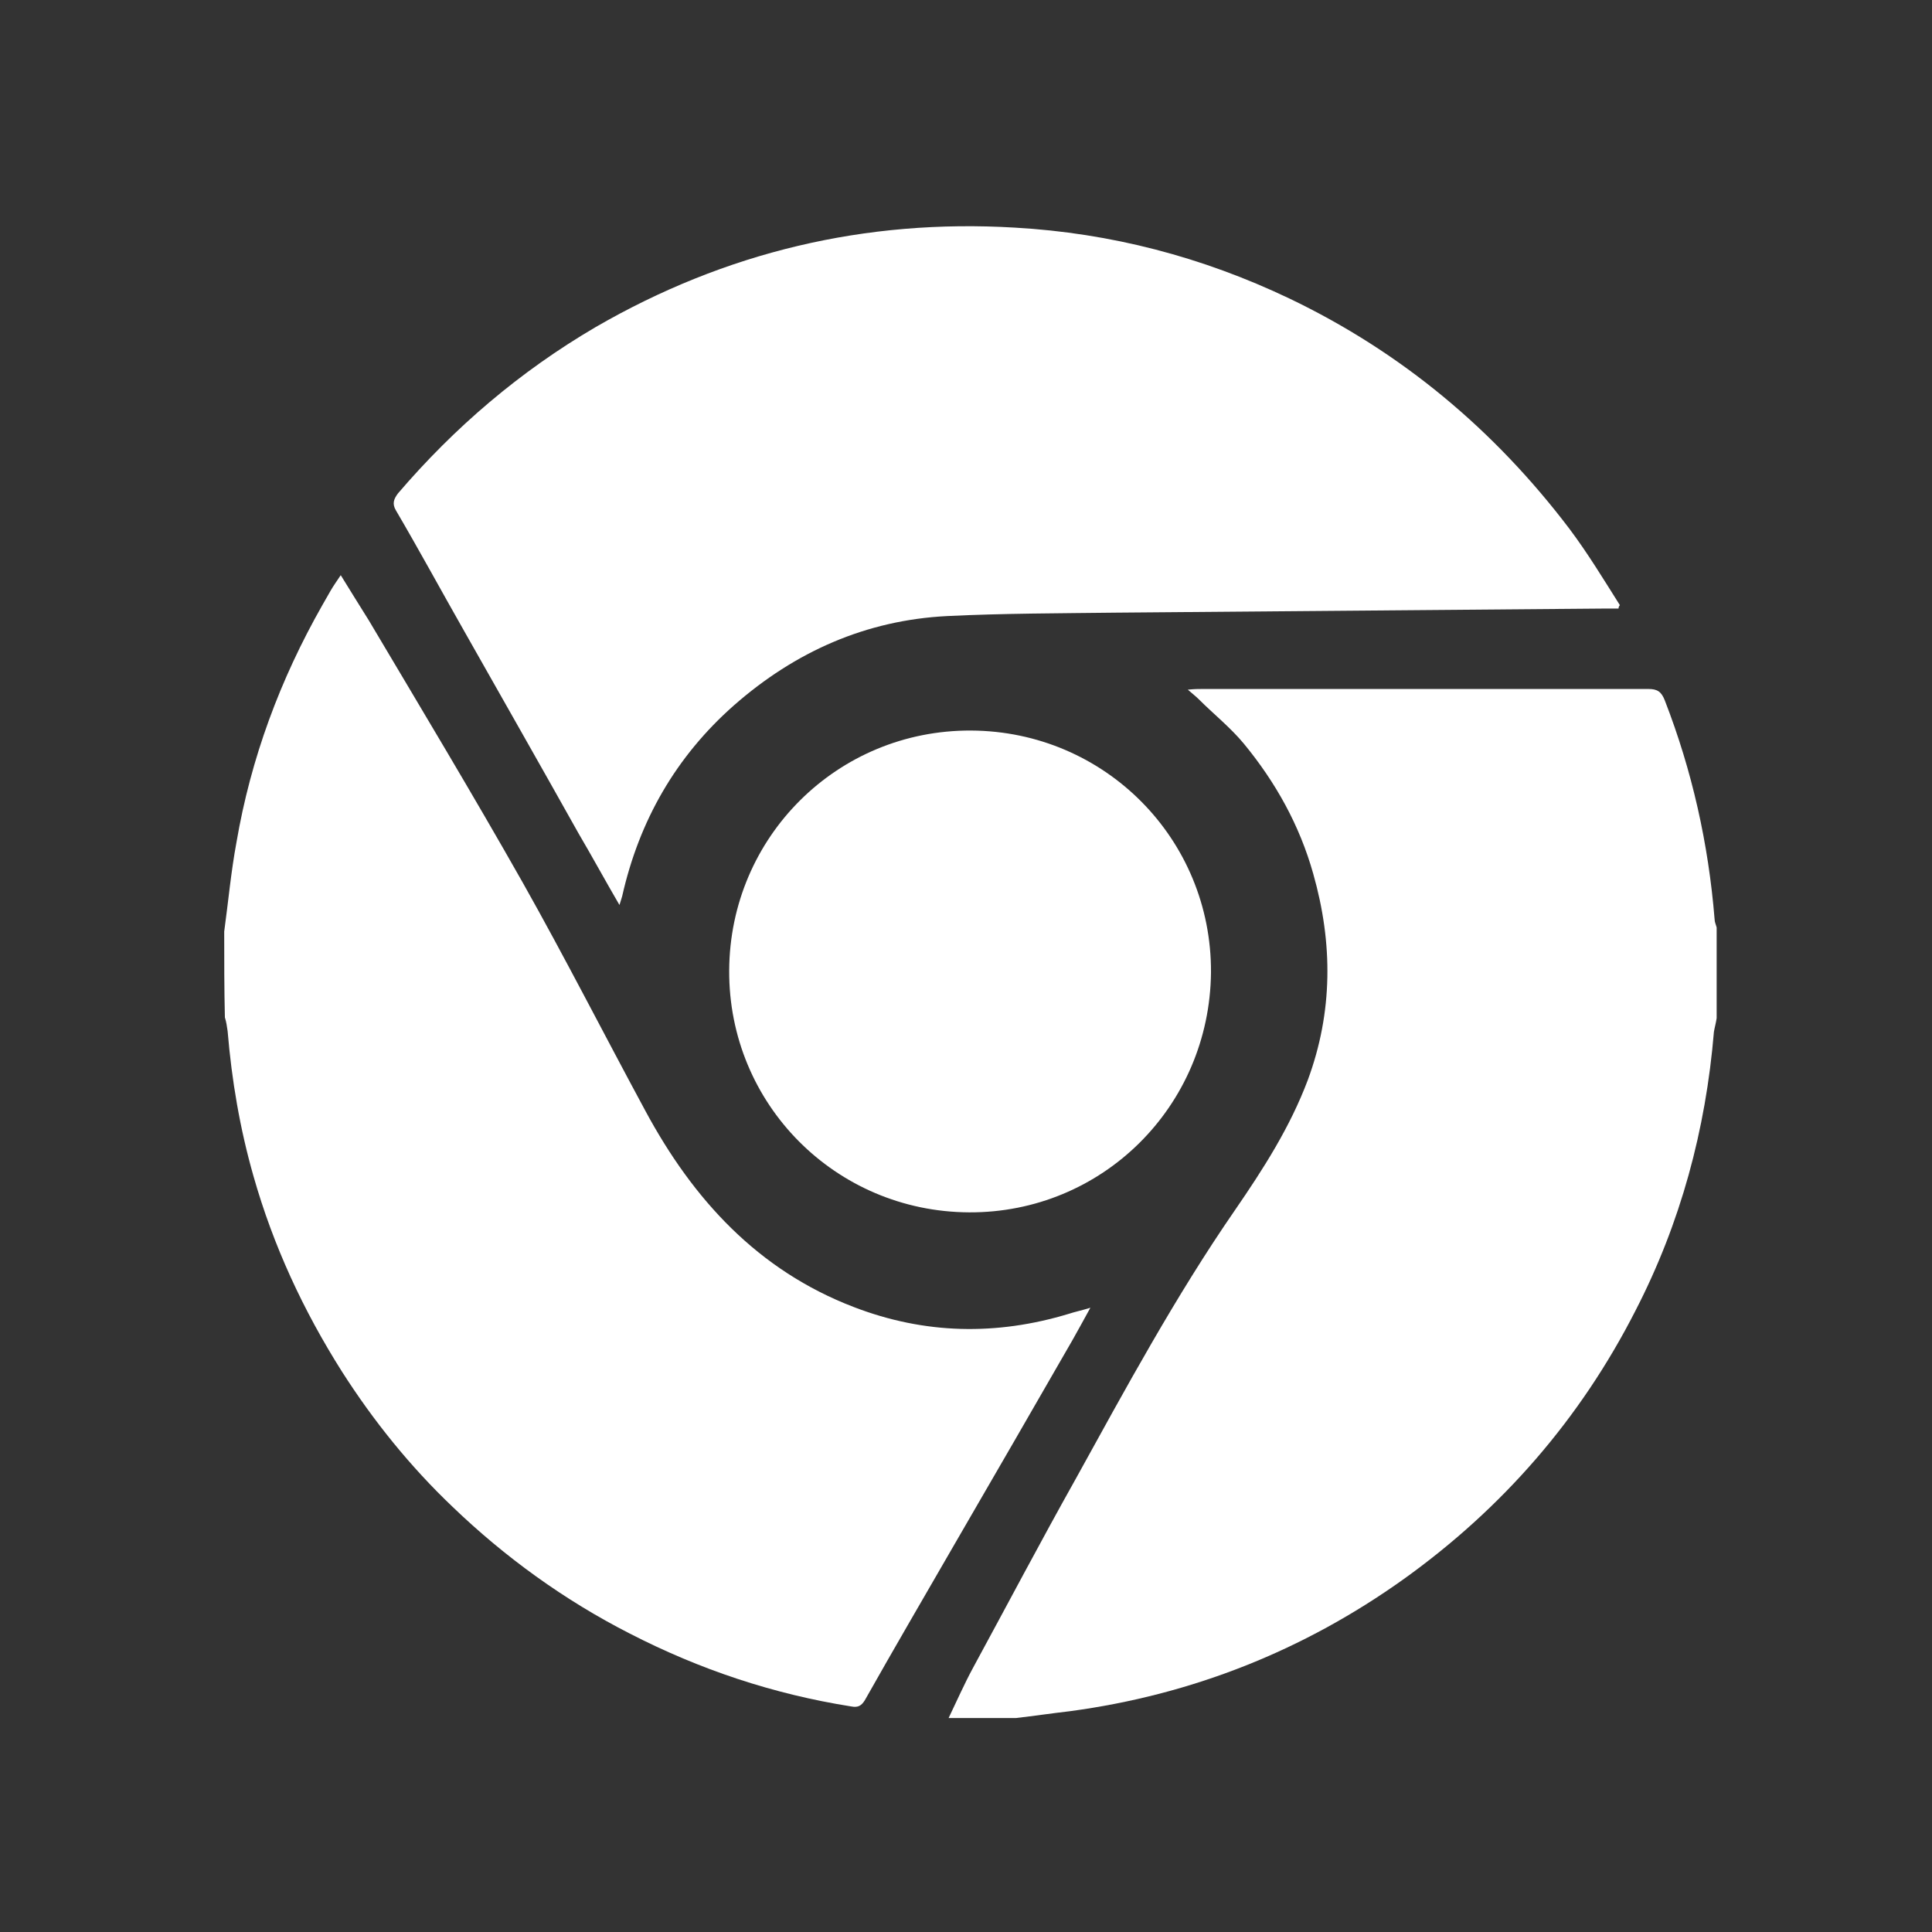<?xml version="1.0" encoding="utf-8"?>
<!-- Generator: Adobe Illustrator 19.2.0, SVG Export Plug-In . SVG Version: 6.00 Build 0)  -->
<svg version="1.1" id="Calque_1" xmlns="http://www.w3.org/2000/svg" xmlns:xlink="http://www.w3.org/1999/xlink" x="0px" y="0px"
	 viewBox="0 0 283.5 283.5" style="enable-background:new 0 0 283.5 283.5;" xml:space="preserve">
<rect x="0" y="0" width="283.5" height="283.5" fill="#333333" stroke="none"/>
<style type="text/css">
	.st0{fill:none;}
	.st1{fill:#FFFFFF;}
</style>
<g id="Calque_1_1_">
	<circle class="st0" cx="142.3" cy="142.6" r="141.7"/>
</g>
<g id="RRGyan.tif">
	<g>
		<path class="st1" d="M139.2,252.1c1.2-2.5,2.3-5,3.6-7.4c5-9.2,9.9-18.5,15-27.6c7.4-13.4,14.7-26.9,23.4-39.5
			c4.2-6.1,8.1-12.2,10.7-19.1c3.7-10,3.7-20.1,0.8-30.3c-2-7.1-5.5-13.4-10.2-19.1c-2-2.4-4.4-4.3-6.6-6.5
			c-0.4-0.4-0.8-0.7-1.6-1.4c1-0.1,1.5-0.1,2.1-0.1c21.8,0,43.7,0,65.5,0c1.3,0,1.9,0.4,2.4,1.7c4,10.3,6.4,21,7.3,32.1
			c0,0.4,0.2,0.8,0.3,1.2c0,4.4,0,8.9,0,13.3c-0.1,0.7-0.3,1.4-0.4,2c-1.2,14.4-4.9,28.1-11.5,40.9c-8.1,15.9-19.5,29-34,39.4
			c-14.7,10.5-31.1,17-49,19.4c-2.6,0.3-5.3,0.7-7.9,1C145.7,252.1,142.5,252.1,139.2,252.1z"/>
		<path class="st1" d="M32.9,136.7c0.6-4.4,1-8.8,1.8-13.1c2.1-12.3,6.4-23.9,12.6-34.8c0.4-0.7,0.8-1.4,1.2-2.1
			c0.4-0.7,0.9-1.4,1.5-2.3c1.4,2.3,2.8,4.5,4.1,6.6c7.6,12.8,15.3,25.6,22.6,38.5c6.2,11,12,22.4,18,33.5c7,13,16.5,23.4,30.6,28.8
			c10.4,4,20.9,4.2,31.5,1c0.9-0.3,1.9-0.5,3.2-0.9c-1,1.8-1.8,3.3-2.6,4.7c-5.7,9.9-11.4,19.8-17.1,29.6c-4.5,7.8-9,15.5-13.4,23.3
			c-0.5,0.8-1,1.1-2,0.9c-11.4-1.8-22.2-5.4-32.5-10.7c-9.6-4.9-18.3-11.2-26-18.6c-6.2-5.9-11.6-12.6-16.2-19.8
			c-5.7-9-10.1-18.5-13-28.7c-2-7-3.2-14.1-3.8-21.3c-0.1-0.7-0.2-1.4-0.4-2C32.9,145.1,32.9,140.9,32.9,136.7z"/>
		<path class="st1" d="M237.5,89.3c-0.7,0-1.5,0-2.2,0c-23.8,0.2-47.7,0.4-71.5,0.6c-8.3,0.1-16.6,0.1-24.8,0.5
			c-11.9,0.6-22.3,5.2-31.3,13.1c-8.5,7.5-13.9,16.9-16.4,28c-0.1,0.3-0.2,0.7-0.4,1.3c-2.1-3.6-4-7.1-6-10.5
			c-5.6-10-11.3-20-16.9-29.9c-3.3-5.8-6.5-11.7-9.9-17.5c-0.6-1-0.3-1.7,0.3-2.5c8.3-9.7,17.9-17.9,29-24.4
			c19-11,39.6-15.9,61.5-14.6c14.1,0.8,27.5,4.3,40.3,10.4c16.5,7.9,30.1,19.3,41.1,33.8c2.7,3.6,5,7.4,7.4,11.2
			C237.6,88.9,237.5,89.1,237.5,89.3z"/>
		<path class="st1" d="M142.2,177.9c-19.6-0.1-35.3-15.9-35.2-35.5c0.1-19.6,15.9-35.3,35.5-35.2c19.6,0.1,35.3,15.9,35.2,35.5
			C177.5,162.4,161.7,178,142.2,177.9z"/>
	</g>
</g>
</svg>
